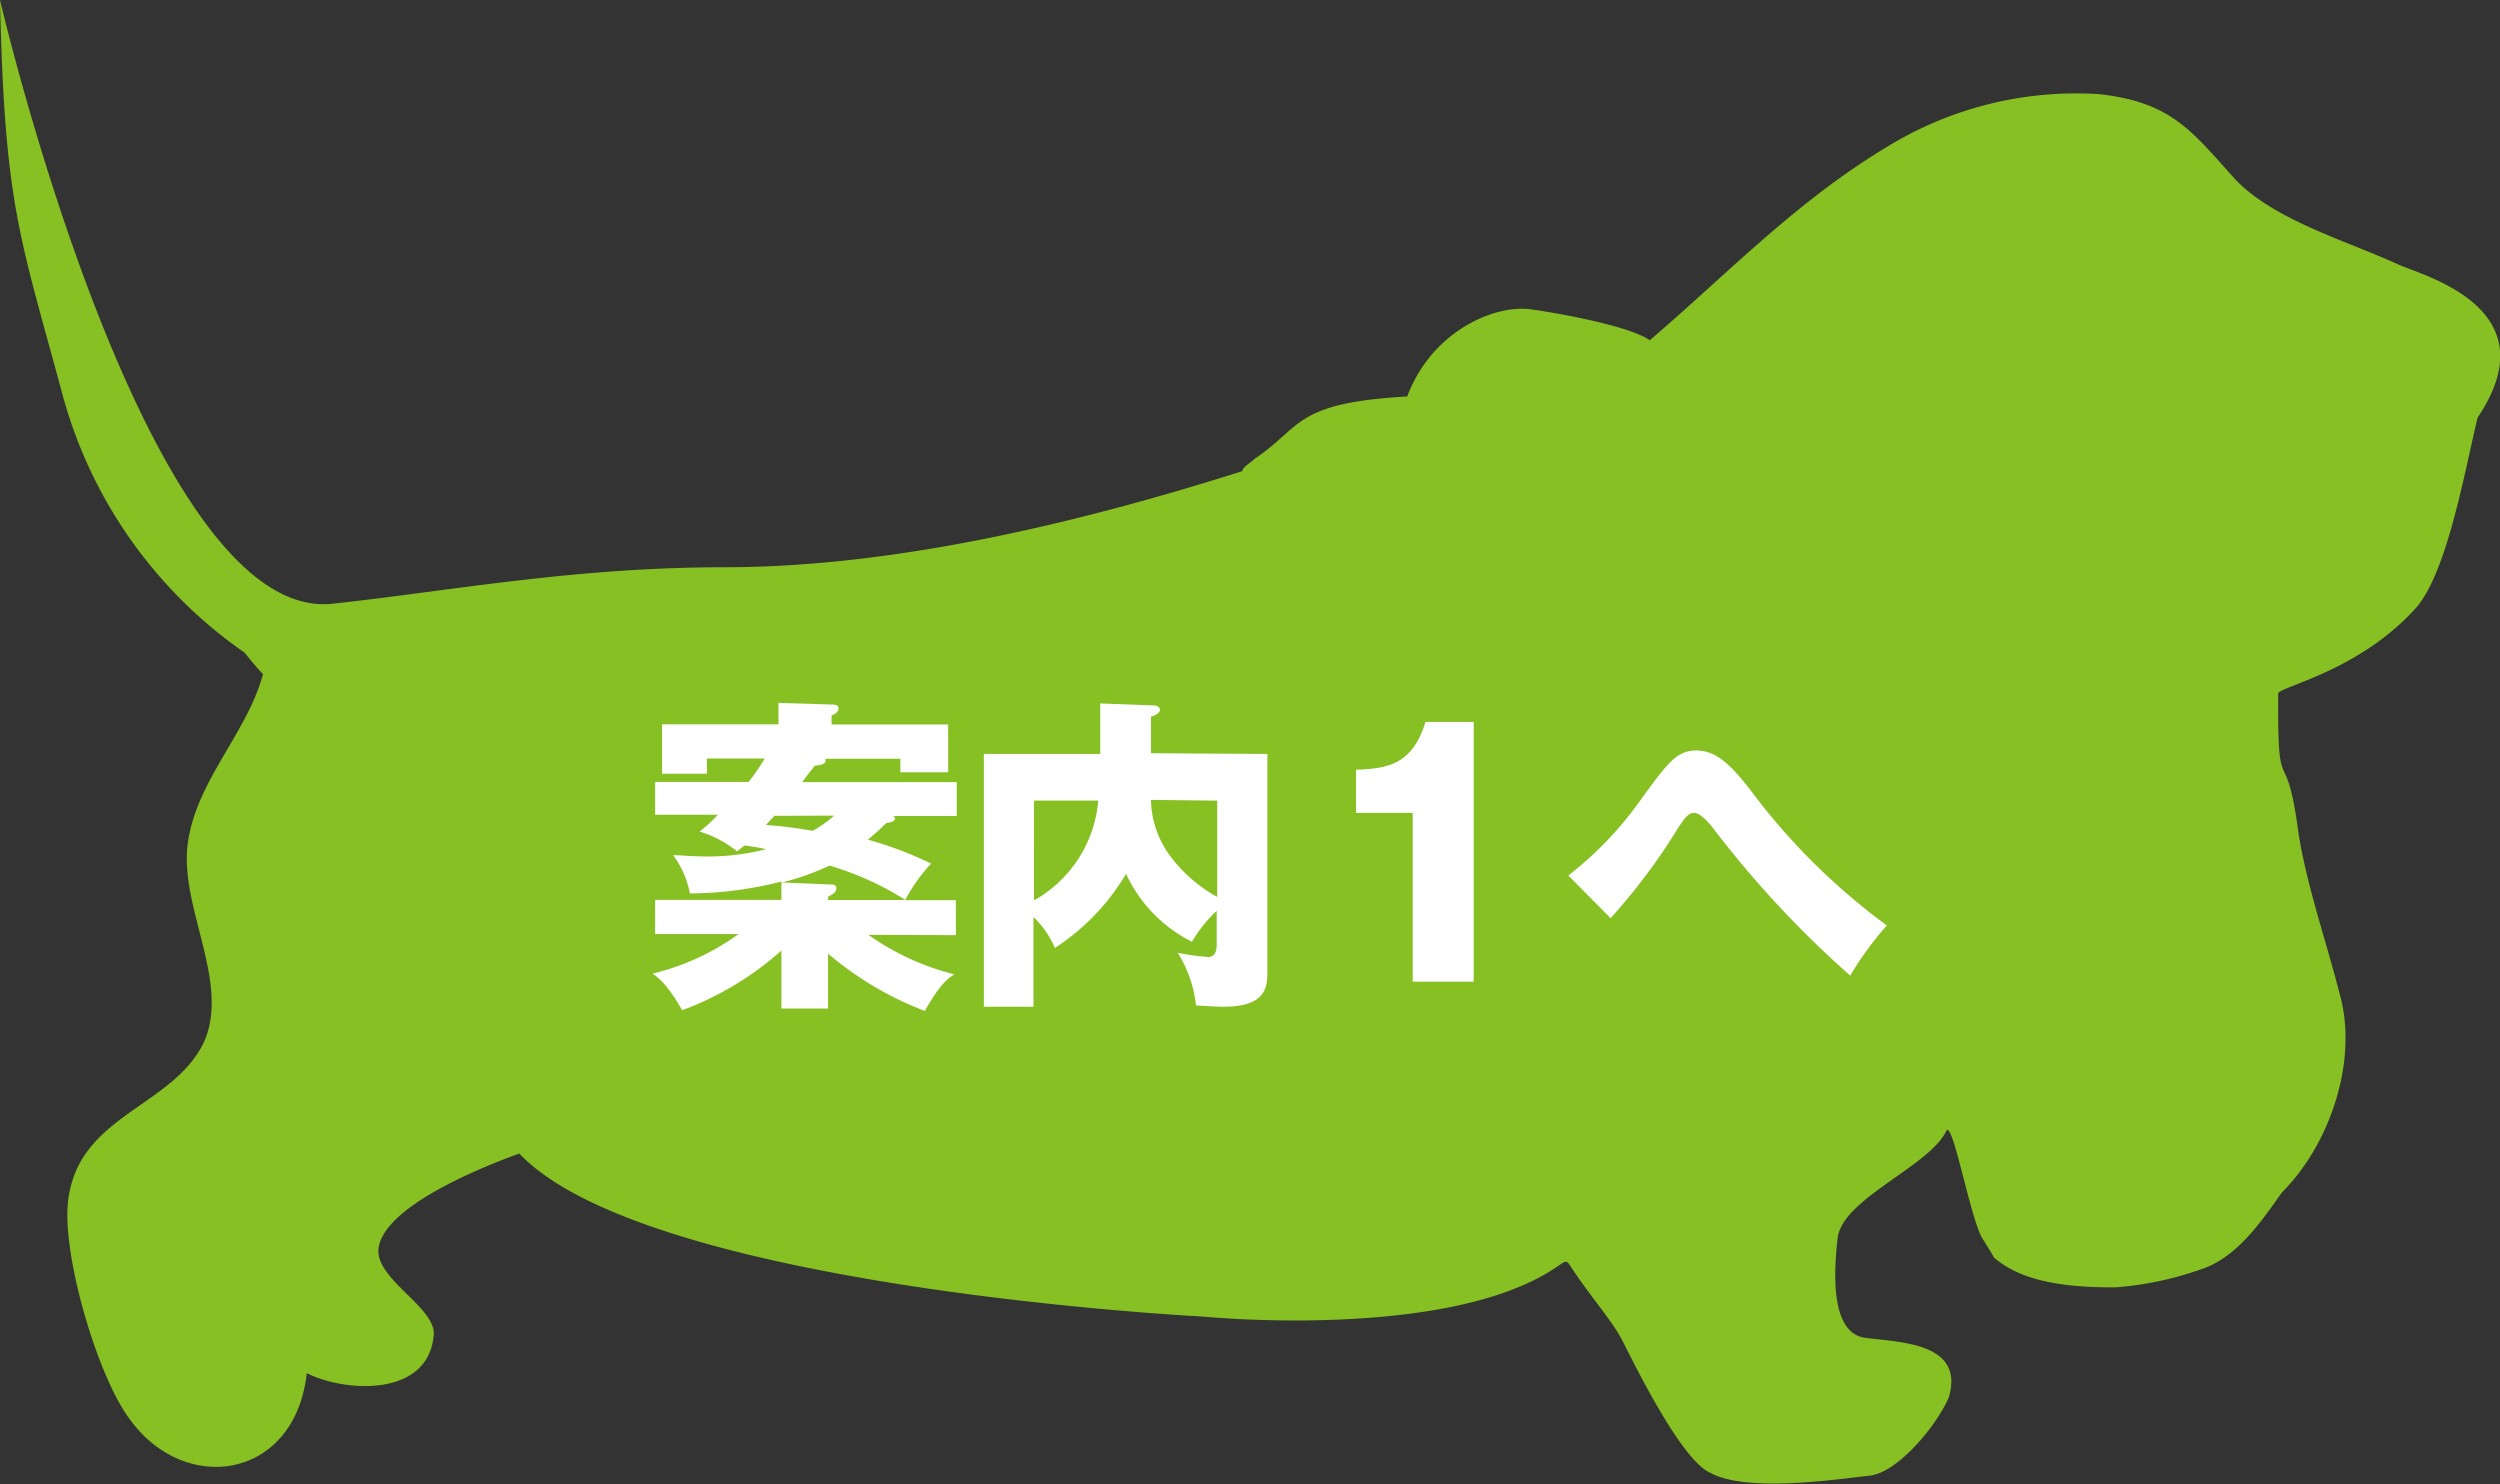 <svg xmlns="http://www.w3.org/2000/svg" viewBox="0 0 136.58 81.09"><rect x="0" y="0" width="136.58" height="81.09" fill="#333333" stroke="none"/><defs><style>.cls-1{fill:#87c022;}.cls-2{fill:#fff;}</style></defs><title>アセット 2</title><g id="レイヤー_2" data-name="レイヤー 2"><g id="犬緑2:ヒラギノ角ゴw6"><path class="cls-1" d="M131.07,14.47c-2.83-1.3-6.67-2.39-8.85-4.56-2.39-2.61-3.47-4.34-7.59-4.77A19.74,19.74,0,0,0,103.13,8c-5,3-8.69,6.9-13,10.59-1.24-.89-6.1-1.66-6.67-1.71-2-.17-5.28,1.31-6.58,4.78-6.22.35-5.73,1.66-8.33,3.4-.19.2-.68.46-.68.68-8.9,2.82-19,5.25-28.29,5.25-8.24,0-15,1.3-21.48,2C7.91,33.93,0,0,0,0,.25,11.13,1.05,12.81,3.37,21.39a25.15,25.15,0,0,0,10,14.27c.24.3.8,1,1,1.16-.87,3.26-3.69,5.86-4.12,9.33s2.38,7.6.86,10.85c-1.73,3.48-6.73,3.91-7.37,8.46C3.31,68.29,5.26,75,7,77.41c3,4.34,9.11,3.47,9.76-2.39,2.17,1.08,6.73,1.3,6.94-2.17,0-1.52-3.38-3.08-3-4.77.45-2.17,5.27-4.19,7.67-5.06,7,7.37,37.25,8.9,37.25,8.9s12.86,1.3,19-2.43c1.15-.71.84-.78,1.39,0,1,1.49,2.13,2.75,2.66,3.82.87,1.73,3.26,6.51,4.78,7.16,2,1.08,6.8.36,8.75.14,1.52-.21,3.62-2.75,4.27-4.27.87-3-2.67-3-4.56-3.25s-1.74-3.47-1.52-5.42c.22-2.17,5-3.93,5.94-5.88.33-.71,1.36,5,2,5.91,0,0,.63,1,.6,1,1.17,1,3,1.66,6.66,1.63a18.21,18.21,0,0,0,4.7-1c1.95-.65,3.3-2.67,4.38-4.19,2.61-2.6,4.21-7.23,3.13-10.91-.65-2.6-1.8-5.91-2.23-8.73-.66-5-1.11-1.76-1.11-6.76h0s0-.93,0-.88c.35-.41,4.52-1.29,7.54-4.66,1.74-2,2.71-7.79,3.36-10.39C139.32,16.92,132.59,15.12,131.07,14.47Z"/><path class="cls-2" d="M47.44,51.07a14,14,0,0,0,4.7,2.16c-.32.2-.76.49-1.62,2a18.1,18.1,0,0,1-5.28-3.13v3H42.69V51.93a17,17,0,0,1-5.42,3.26c-.86-1.48-1.3-1.77-1.62-2a13.37,13.37,0,0,0,4.7-2.16H35.79V49.16h6.9v-1a20.45,20.45,0,0,1-5,.65,5,5,0,0,0-.92-2.09c.45,0,1,.07,1.78.07a12.65,12.65,0,0,0,3.31-.4c-.65-.13-.9-.16-1.19-.2l-.4.32a6.2,6.2,0,0,0-2.05-1.08c.4-.32.65-.54,1-.92H35.79V42.72H40.9a13.18,13.18,0,0,0,.88-1.28H38.62v.83H36.17v-2.7h6.36V38.4l2.9.09c.14,0,.38,0,.38.22s-.25.32-.38.38v.49H51.8v2.61H49.19v-.74h-4.1c.09.31-.22.34-.58.38-.34.45-.43.54-.68.9h8.44v1.85H48.79a.17.17,0,0,1,.11.14c0,.18-.36.23-.49.25a10.57,10.57,0,0,1-1,.9,20.2,20.2,0,0,1,3.46,1.31,9,9,0,0,0-1.42,2h2.77v1.91Zm-5.13-6.5-.47.5a23.94,23.94,0,0,1,2.56.32,6.55,6.55,0,0,0,1.17-.83Zm3,2.72a13.55,13.55,0,0,1-2.59.92l2.63.11c.16,0,.34,0,.34.22s-.2.31-.45.45v.18h4.23A16.35,16.35,0,0,0,45.32,47.29Z"/><path class="cls-2" d="M69.24,41.19V53c0,.87,0,2-2.41,2-.45,0-1.06-.05-1.49-.07a6.75,6.75,0,0,0-1-2.88,12.15,12.15,0,0,0,1.66.23c.23,0,.47-.11.47-.67V49.76a7.51,7.51,0,0,0-1.35,1.69,7.82,7.82,0,0,1-3.6-3.71,12.34,12.34,0,0,1-3.89,4.05,5,5,0,0,0-1.17-1.69V55H53.75V41.19h6.36V38.43l2.92.11c.22,0,.34.11.34.25s-.23.29-.49.36v2Zm-12.75,8A6.91,6.91,0,0,0,60,43.74H56.49Zm6.39-5.49a5.32,5.32,0,0,0,1,3A8.08,8.08,0,0,0,66.5,49V43.74Z"/><path class="cls-2" d="M77.18,44.41h-3.1V42.05c1.84-.05,3.11-.36,3.8-2.61h2.63V53.63H77.18Z"/><path class="cls-2" d="M85.68,47.83a19.3,19.3,0,0,0,4-4.2c1.46-2,1.94-2.63,3-2.63s1.87.76,3,2.23a35.54,35.54,0,0,0,7.4,7.33,17.93,17.93,0,0,0-2,2.74,56.31,56.31,0,0,1-7.54-8.12c-.14-.18-.63-.77-1-.77s-.63.49-.88.85a32.94,32.94,0,0,1-3.67,4.9Z"/></g></g></svg>